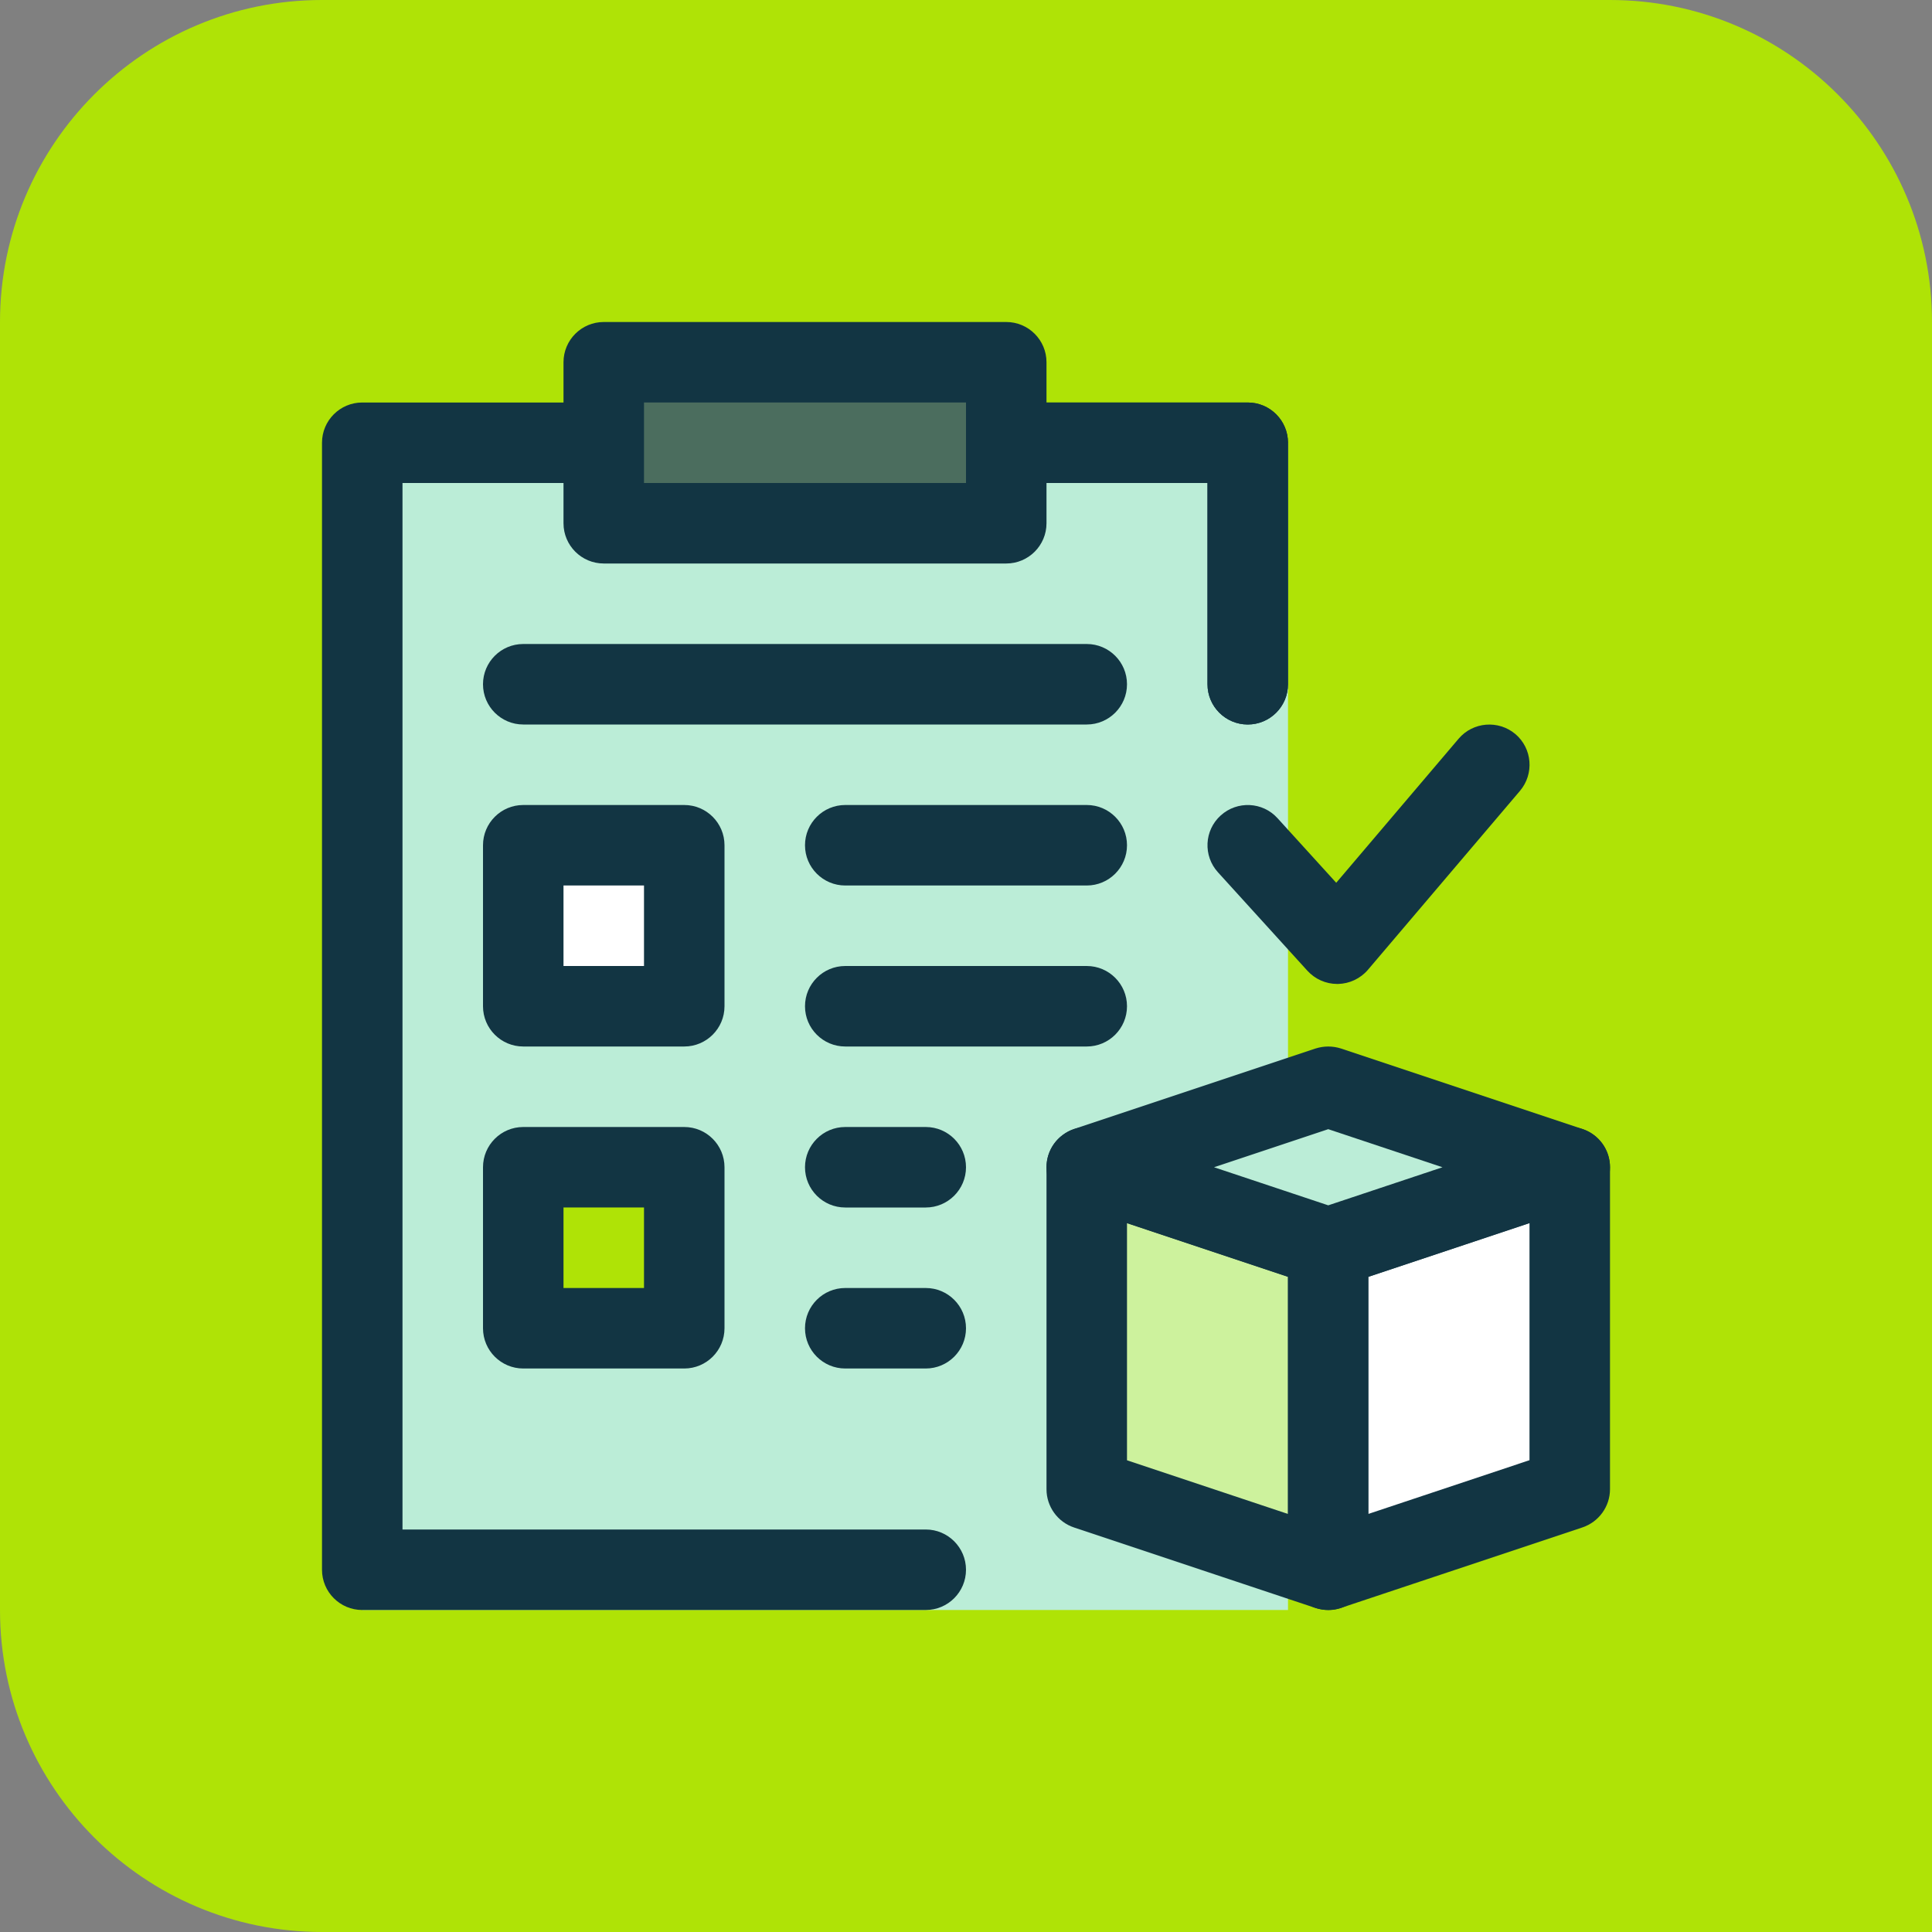 <?xml version="1.0" encoding="UTF-8"?><svg id="a" xmlns="http://www.w3.org/2000/svg" viewBox="0 0 24 24"><rect x="0" y="0" width="24" height="24" fill="#808080" stroke="none"/><path d="m-0,0h20C22.208,0,24,1.792,24,4v16c0,2.208-1.792,4-4,4H4C1.792,24-0,22.208-0,20V0H-0Z" transform="translate(24 24) rotate(-180)" style="fill:#afe306; stroke-width:0px;"/><rect x="4.5" y="5.5" width="11.5" height="14.5" style="fill:#bbedd7; stroke-width:0px;"/><path d="m15.5,9c-.276,0-.5-.224-.5-.5v-2.5h-2.5c-.276,0-.5-.224-.5-.5s.224-.5.5-.5h3c.276,0,.5.224.5.5v3c0,.276-.224.5-.5.5Z" style="fill:#123543; stroke-width:0px;"/><path d="m11.5,20h-7c-.276,0-.5-.224-.5-.5V5.5c0-.276.224-.5.5-.5h3c.276,0,.5.224.5.5s-.224.5-.5.5h-2.5v13h6.5c.276,0,.5.224.5.5s-.224.5-.5.5Z" style="fill:#123543; stroke-width:0px;"/><rect x="6.5" y="14.5" width="2" height="2" style="fill:#afe306; stroke-width:0px;"/><path d="m8.5,17h-2c-.276,0-.5-.224-.5-.5v-2c0-.276.224-.5.5-.5h2c.276,0,.5.224.5.5v2c0,.276-.224.5-.5.5Zm-1.5-1h1v-1h-1v1Z" style="fill:#123543; stroke-width:0px;"/><path d="m11.5,15h-1c-.276,0-.5-.224-.5-.5s.224-.5.5-.5h1c.276,0,.5.224.5.5s-.224.5-.5.5Z" style="fill:#123543; stroke-width:0px;"/><path d="m11.5,17h-1c-.276,0-.5-.224-.5-.5s.224-.5.5-.5h1c.276,0,.5.224.5.5s-.224.5-.5.5Z" style="fill:#123543; stroke-width:0px;"/><path d="m13.5,9h-7c-.276,0-.5-.224-.5-.5s.224-.5.5-.5h7c.276,0,.5.224.5.5s-.224.5-.5.5Z" style="fill:#123543; stroke-width:0px;"/><rect x="7.5" y="4.5" width="5" height="2" style="fill:#4b6d5e; stroke-width:0px;"/><path d="m12.5,7h-5c-.276,0-.5-.224-.5-.5v-2c0-.276.224-.5.5-.5h5c.276,0,.5.224.5.5v2c0,.276-.224.5-.5.5Zm-4.5-1h4v-1h-4v1Z" style="fill:#123543; stroke-width:0px;"/><rect x="6.5" y="10.5" width="2" height="2" style="fill:#fff; stroke-width:0px;"/><path d="m8.5,13h-2c-.276,0-.5-.224-.5-.5v-2c0-.276.224-.5.5-.5h2c.276,0,.5.224.5.5v2c0,.276-.224.5-.5.5Zm-1.5-1h1v-1h-1v1Z" style="fill:#123543; stroke-width:0px;"/><path d="m13.5,11h-3c-.276,0-.5-.224-.5-.5s.224-.5.5-.5h3c.276,0,.5.224.5.5s-.224.5-.5.5Z" style="fill:#123543; stroke-width:0px;"/><path d="m13.5,13h-3c-.276,0-.5-.224-.5-.5s.224-.5.5-.5h3c.276,0,.5.224.5.5s-.224.5-.5.5Z" style="fill:#123543; stroke-width:0px;"/><polygon points="13.5 18.5 16.5 19.5 16.5 15.5 13.5 14.5 13.5 18.5" style="fill:#cdf29d; stroke-width:0px;"/><path d="m16.5,20c-.053,0-.106-.009-.158-.025l-3-1c-.204-.068-.342-.26-.342-.475v-4c0-.161.077-.312.208-.405.13-.095.296-.119.45-.069l3,1c.204.068.342.26.342.475v4c0,.161-.077.312-.208.405-.086.062-.188.095-.292.095Zm-2.5-1.86l2,.667v-2.946l-2-.667v2.946Z" style="fill:#123543; stroke-width:0px;"/><polygon points="19.5 18.5 16.5 19.5 16.5 15.5 19.5 14.5 19.5 18.5" style="fill:#fff; stroke-width:0px;"/><path d="m16.5,20c-.104,0-.206-.032-.292-.095-.131-.094-.208-.244-.208-.405v-4c0-.215.138-.406.342-.475l3-1c.152-.05.32-.025.45.069.131.094.208.244.208.405v4c0,.215-.138.406-.342.475l-3,1c-.052.017-.105.025-.158.025Zm.5-4.14v2.946l2-.667v-2.946l-2,.667Zm2.5,2.64h.01-.01Z" style="fill:#123543; stroke-width:0px;"/><polygon points="13.5 14.5 16.5 13.5 19.5 14.5 16.5 15.5 13.5 14.5" style="fill:#bbedd7; stroke-width:0px;"/><path d="m16.5,16c-.054,0-.106-.009-.158-.025l-3-1c-.204-.068-.342-.26-.342-.475s.138-.406.342-.475l3-1c.104-.033.213-.033.316,0l3,1c.204.068.342.26.342.475s-.138.406-.342.475l-3,1c-.052.017-.104.025-.158.025Zm-1.419-1.5l1.419.473,1.419-.473-1.419-.473-1.419.473Z" style="fill:#123543; stroke-width:0px;"/><path d="m16.611,12.223c-.141,0-.275-.06-.37-.164l-1.111-1.223c-.186-.204-.171-.521.034-.706.204-.185.521-.171.706.034l.729.802,1.521-1.79c.178-.209.494-.235.705-.057.21.179.235.494.057.705l-1.889,2.223c-.093.109-.229.173-.372.176h-.009Z" style="fill:#123543; stroke-width:0px;"/><path d="m15.5,9c-.276,0-.5-.224-.5-.5v-2.5h-2.5c-.276,0-.5-.224-.5-.5s.224-.5.5-.5h3c.276,0,.5.224.5.5v3c0,.276-.224.5-.5.5Z" style="fill:#123543; stroke-width:0px;"/></svg>